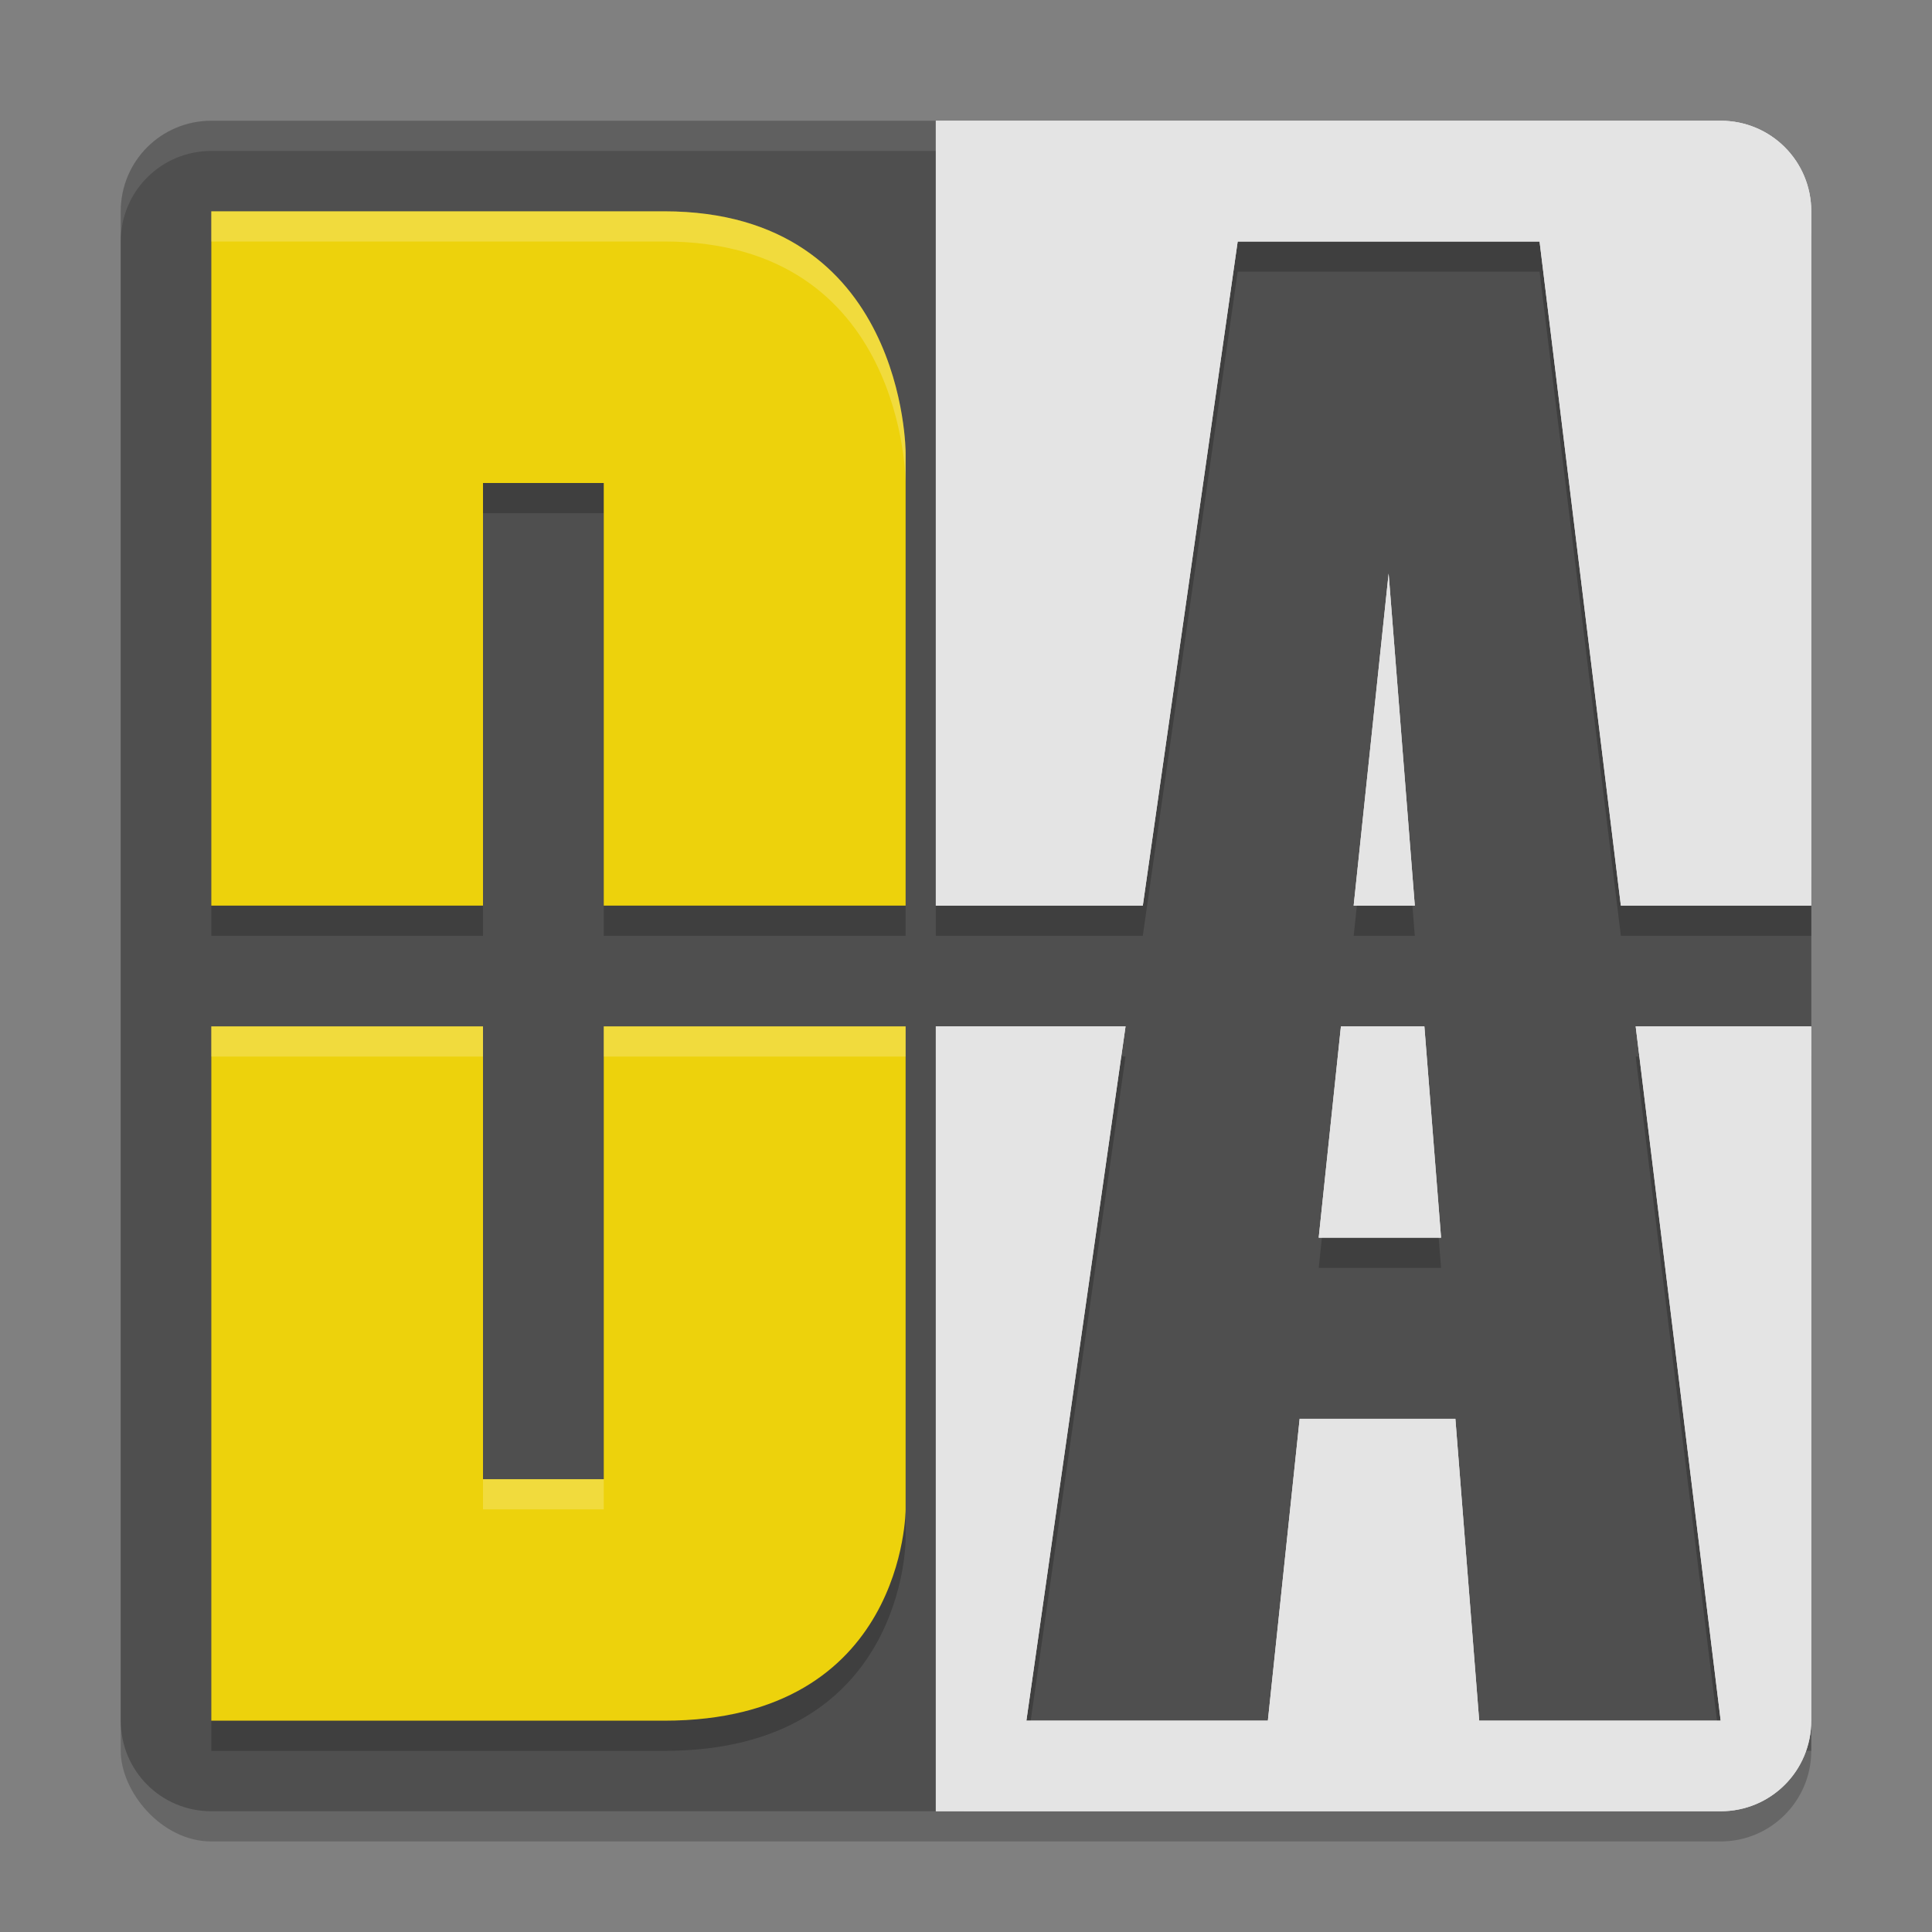 <svg xmlns="http://www.w3.org/2000/svg" width="64" height="64" version="1.1">
 <rect width="100%" height="100%" fill="#808080" stroke="none"/>
 <rect style="opacity:.2" width="56" height="56" x="4" y="5" rx="3" ry="3"/>
 <path style="fill:#4f4f4f" d="m 7,4 h 24.092 l 25.137,1.985 c 1.657,0.131 2.214,2.555 2.338,4.213 L 60,29.27 v 5.292 l -1.213,18.028 c -0.112,1.658 -2,6.584 -3.662,6.638 L 31.422,60 H 7 C 5.338,60 4,58.662 4,57 V 7 C 4,5.338 5.338,4 7,4 Z"/>
 <path style="fill:#ffffff;opacity:.1" d="m7 4c-1.662 0-3 1.338-3 3v1c0-1.662 1.338-3 3-3h50c1.662 0 3 1.338 3 3v-1c0-1.662-1.338-3-3-3h-50z"/>
 <path style="opacity:.2" d="m31 5v26h6.857l3.143-22h10l2.693 22h6.307v-23c0-1.662-1.338-3-3-3h-26zm15 15-1.158 11h2.025l-0.867-11zm-15 15v23h3l3.285-23h-6.285zm13.42 0-0.736 7h4.053l-0.553-7h-2.764zm9.764 0 2.816 23h3v-23h-5.816zm-11.131 13-1.053 10h7l-0.789-10h-5.158z"/>
 <path style="fill:#e4e4e4" d="m31 4v26h6.857l3.143-22h10l2.693 22h6.307v-23c0-1.662-1.338-3-3-3h-26zm15 15-1.158 11h2.025l-0.867-11zm-15 15v26h26c1.662 0 3-1.338 3-3v-23h-5.816l2.816 23h-8l-0.789-10h-5.158l-1.053 10h-8l3.285-23h-6.285zm13.42 0-0.736 7h4.053l-0.553-7h-2.764z"/>
 <path style="opacity:.2" d="m7 8v23h9v-14h4v14h10v-15s0-8-8-8zm0 27v23h15c8 0 8-7 8-7v-16h-10v15h-4v-15z"/>
 <path style="fill:#edd20c" d="m7 7v23h9v-14h4v14h10v-15s0-8-8-8h-15zm0 27v23h15c8 0 8-7 8-7v-16h-10v15h-4v-15h-9z"/>
 <path style="fill:#ffffff;opacity:.2" d="m31 4v1h26c1.662 0 3 1.338 3 3v-1c0-1.662-1.338-3-3-3h-26zm15 15-1.158 11h0.105l1.053-10 0.789 10h0.078l-0.867-11zm-15 15v1h6.143l0.143-1h-6.285zm13.42 0-0.736 7h0.105l0.631-6h2.764l0.475 6h0.078l-0.553-7h-2.764zm9.764 0 0.123 1h5.693v-1h-5.816zm-11.131 13-1.053 10h-7.857l-0.143 1h8l1.053-10h5.158l0.789 10h8l-0.123-1h-7.877l-0.789-10h-5.158z"/>
 <path style="fill:#ffffff;opacity:.2" d="m7 7v1h15c8 0 8 8 8 8v-1s0-8-8-8h-15zm0 27v1h9v-1h-9zm13 0v1h10v-1h-10zm-4 15v1h4v-1h-4z"/>
 <path style="fill:#e4e4e4" d="m31 4v26h6.857l3.143-22h10l2.693 22h6.307v-23c0-1.662-1.338-3-3-3h-26zm15 15-1.158 11h2.025l-0.867-11zm-15 15v26h26c1.662 0 3-1.338 3-3v-23h-5.816l2.816 23h-8l-0.789-10h-5.158l-1.053 10h-8l3.285-23h-6.285zm13.42 0-0.736 7h4.053l-0.553-7h-2.764z"/>
</svg>
